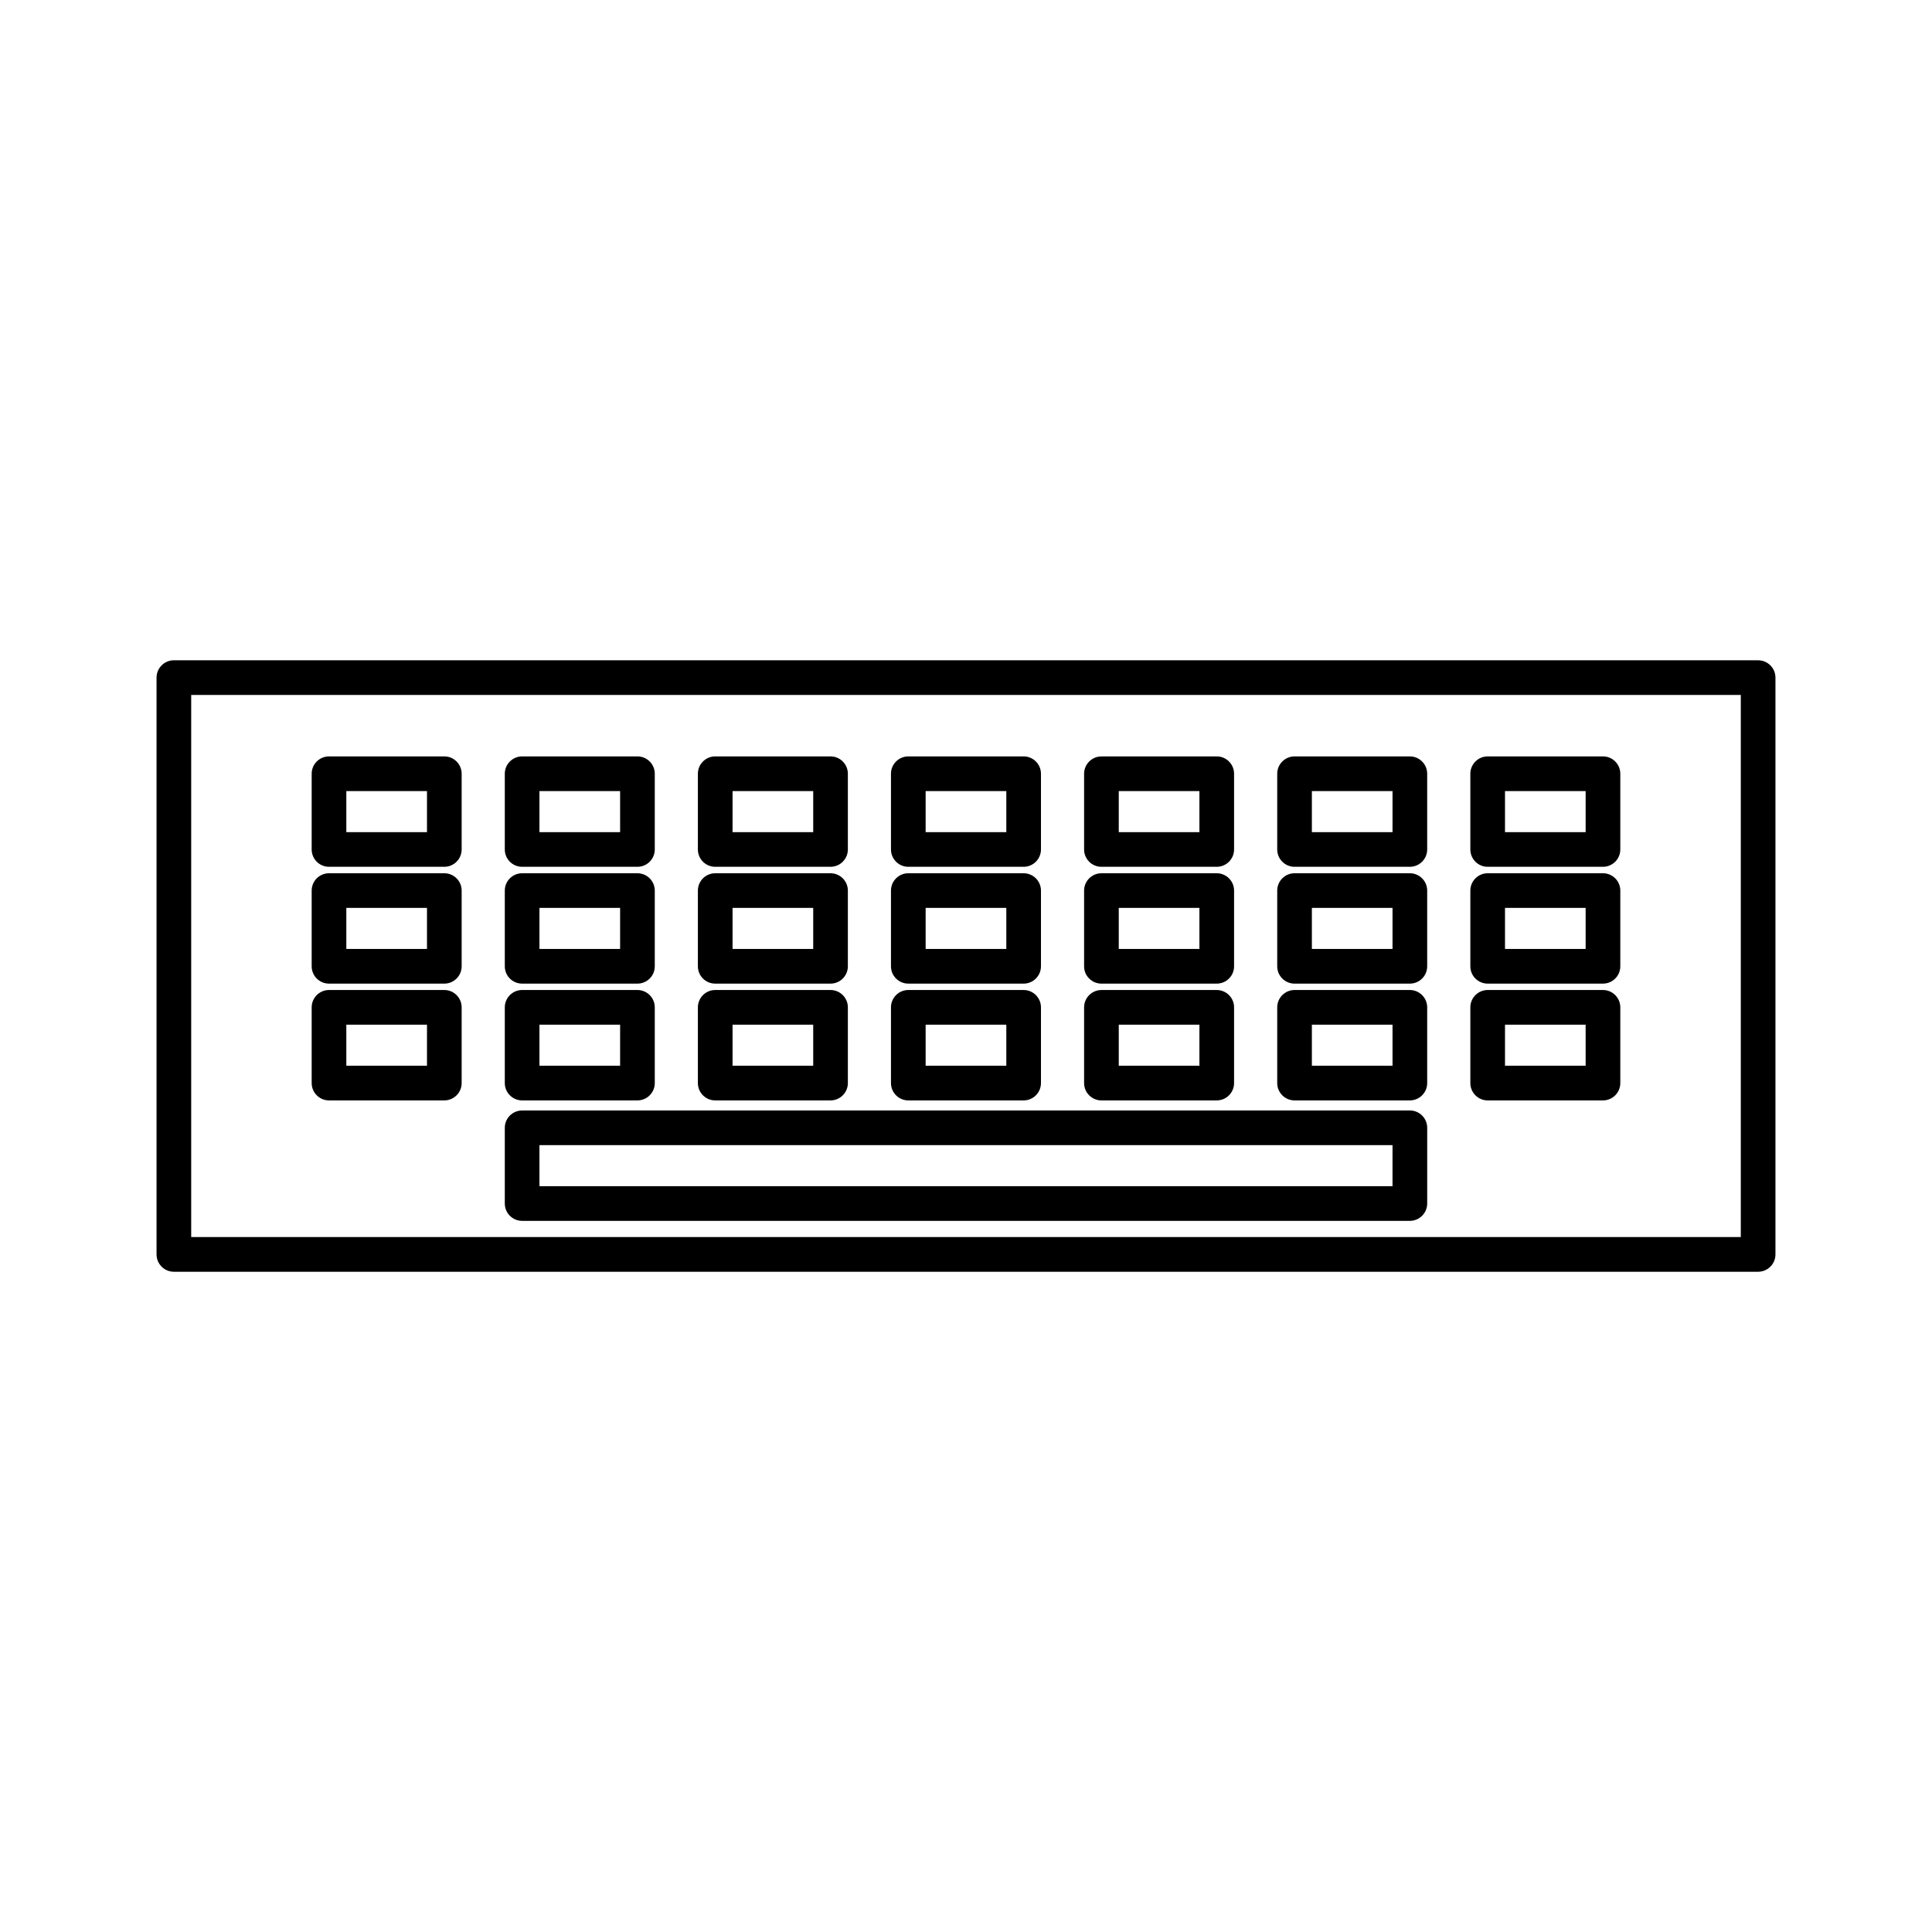 <?xml version="1.0" encoding="UTF-8"?>
<!-- Uploaded to: ICON Repo, www.svgrepo.com, Generator: ICON Repo Mixer Tools -->
<svg fill="#000000" width="800px" height="800px" version="1.1" viewBox="144 144 512 512" xmlns="http://www.w3.org/2000/svg">
 <g>
  <path d="m231.19 435.62h30.559c2.531 0 4.594-2.062 4.594-4.594v-20.07c0-2.531-2.062-4.594-4.594-4.594h-30.559c-2.531 0-4.594 2.062-4.594 4.594v20.07c0 2.535 2.062 4.594 4.594 4.594zm4.59-20.07h21.375v10.883h-21.375z"/>
  <path d="m282.37 435.62h30.559c2.531 0 4.594-2.062 4.594-4.594v-20.07c0-2.531-2.062-4.594-4.594-4.594h-30.559c-2.531 0-4.594 2.062-4.594 4.594v20.07c0 2.535 2.062 4.594 4.594 4.594zm4.59-20.07h21.375v10.883h-21.375z"/>
  <path d="m333.54 435.62h30.559c2.531 0 4.594-2.062 4.594-4.594v-20.07c0-2.531-2.062-4.594-4.594-4.594h-30.559c-2.531 0-4.594 2.062-4.594 4.594v20.07c0 2.535 2.059 4.594 4.594 4.594zm4.594-20.07h21.375v10.883h-21.375z"/>
  <path d="m384.71 435.62h30.562c2.531 0 4.594-2.062 4.594-4.594v-20.07c0-2.531-2.062-4.594-4.594-4.594h-30.562c-2.531 0-4.594 2.062-4.594 4.594v20.07c0.004 2.535 2.059 4.594 4.594 4.594zm4.594-20.07h21.379v10.883h-21.379z"/>
  <path d="m435.89 435.62h30.559c2.531 0 4.594-2.062 4.594-4.594v-20.07c0-2.531-2.062-4.594-4.594-4.594l-30.559 0.004c-2.531 0-4.594 2.062-4.594 4.594v20.07c0.004 2.531 2.059 4.59 4.594 4.59zm4.594-20.07h21.375v10.883h-21.375z"/>
  <path d="m487.07 435.62h30.555c2.531 0 4.594-2.062 4.594-4.594v-20.07c0-2.531-2.062-4.594-4.594-4.594h-30.555c-2.531 0-4.594 2.062-4.594 4.594v20.07c0 2.535 2.059 4.594 4.594 4.594zm4.59-20.07h21.371v10.883h-21.371z"/>
  <path d="m538.25 435.62h30.555c2.531 0 4.594-2.062 4.594-4.594v-20.07c0-2.531-2.062-4.594-4.594-4.594h-30.555c-2.531 0-4.594 2.062-4.594 4.594v20.07c0 2.535 2.059 4.594 4.594 4.594zm4.59-20.07h21.371v10.883h-21.371z"/>
  <path d="m231.19 404.67h30.559c2.531 0 4.594-2.059 4.594-4.586v-20.07c0-2.531-2.062-4.594-4.594-4.594h-30.559c-2.531 0-4.594 2.062-4.594 4.594v20.07c0 2.531 2.062 4.586 4.594 4.586zm4.59-20.074h21.375v10.883h-21.375z"/>
  <path d="m282.37 404.67h30.559c2.531 0 4.594-2.059 4.594-4.586v-20.07c0-2.531-2.062-4.594-4.594-4.594h-30.559c-2.531 0-4.594 2.062-4.594 4.594v20.07c0 2.531 2.062 4.586 4.594 4.586zm4.59-20.074h21.375v10.883h-21.375z"/>
  <path d="m333.54 404.67h30.559c2.531 0 4.594-2.059 4.594-4.586v-20.07c0-2.531-2.062-4.594-4.594-4.594h-30.559c-2.531 0-4.594 2.062-4.594 4.594v20.07c0 2.531 2.059 4.586 4.594 4.586zm4.594-20.074h21.375v10.883h-21.375z"/>
  <path d="m384.71 404.67h30.562c2.531 0 4.594-2.059 4.594-4.586v-20.07c0-2.531-2.062-4.594-4.594-4.594h-30.562c-2.531 0-4.594 2.062-4.594 4.594v20.07c0.004 2.531 2.059 4.586 4.594 4.586zm4.594-20.074h21.379v10.883h-21.379z"/>
  <path d="m435.89 404.67h30.559c2.531 0 4.594-2.059 4.594-4.586v-20.07c0-2.531-2.062-4.594-4.594-4.594l-30.559 0.004c-2.531 0-4.594 2.062-4.594 4.594v20.07c0.004 2.527 2.059 4.582 4.594 4.582zm4.594-20.074h21.375v10.883h-21.375z"/>
  <path d="m487.07 404.67h30.555c2.531 0 4.594-2.059 4.594-4.586v-20.07c0-2.531-2.062-4.594-4.594-4.594h-30.555c-2.531 0-4.594 2.062-4.594 4.594v20.07c0 2.531 2.059 4.586 4.594 4.586zm4.59-20.074h21.371v10.883h-21.371z"/>
  <path d="m538.25 404.67h30.555c2.531 0 4.594-2.059 4.594-4.586v-20.07c0-2.531-2.062-4.594-4.594-4.594h-30.555c-2.531 0-4.594 2.062-4.594 4.594v20.07c0 2.531 2.059 4.586 4.594 4.586zm4.59-20.074h21.371v10.883h-21.371z"/>
  <path d="m231.19 373.71h30.559c2.531 0 4.594-2.062 4.594-4.594v-20.07c0-2.531-2.062-4.594-4.594-4.594h-30.559c-2.531 0-4.594 2.062-4.594 4.594v20.07c0 2.539 2.062 4.594 4.594 4.594zm4.59-20.066h21.375v10.883h-21.375z"/>
  <path d="m282.37 373.71h30.559c2.531 0 4.594-2.062 4.594-4.594v-20.07c0-2.531-2.062-4.594-4.594-4.594h-30.559c-2.531 0-4.594 2.062-4.594 4.594v20.07c0 2.539 2.062 4.594 4.594 4.594zm4.59-20.066h21.375v10.883h-21.375z"/>
  <path d="m333.54 373.71h30.559c2.531 0 4.594-2.062 4.594-4.594v-20.07c0-2.531-2.062-4.594-4.594-4.594h-30.559c-2.531 0-4.594 2.062-4.594 4.594v20.07c0 2.539 2.059 4.594 4.594 4.594zm4.594-20.066h21.375v10.883h-21.375z"/>
  <path d="m384.71 373.71h30.562c2.531 0 4.594-2.062 4.594-4.594v-20.07c0-2.531-2.062-4.594-4.594-4.594h-30.562c-2.531 0-4.594 2.062-4.594 4.594v20.07c0.004 2.539 2.059 4.594 4.594 4.594zm4.594-20.066h21.379v10.883h-21.379z"/>
  <path d="m435.89 373.71h30.559c2.531 0 4.594-2.062 4.594-4.594v-20.07c0-2.531-2.062-4.594-4.594-4.594l-30.559 0.008c-2.531 0-4.594 2.062-4.594 4.594v20.07c0.004 2.531 2.059 4.586 4.594 4.586zm4.594-20.066h21.375v10.883h-21.375z"/>
  <path d="m487.07 373.71h30.555c2.531 0 4.594-2.062 4.594-4.594v-20.07c0-2.531-2.062-4.594-4.594-4.594h-30.555c-2.531 0-4.594 2.062-4.594 4.594v20.07c0 2.539 2.059 4.594 4.594 4.594zm4.59-20.066h21.371v10.883h-21.371z"/>
  <path d="m538.25 373.71h30.555c2.531 0 4.594-2.062 4.594-4.594v-20.07c0-2.531-2.062-4.594-4.594-4.594h-30.555c-2.531 0-4.594 2.062-4.594 4.594v20.07c0 2.539 2.059 4.594 4.594 4.594zm4.59-20.066h21.371v10.883h-21.371z"/>
  <path d="m282.37 467.54h235.26c2.531 0 4.594-2.062 4.594-4.594v-20.07c0-2.531-2.062-4.594-4.594-4.594l-235.26 0.008c-2.531 0-4.594 2.062-4.594 4.594v20.07c0 2.531 2.062 4.586 4.594 4.586zm4.59-20.066h226.07v10.883h-226.07z"/>
  <path d="m609.92 318.98h-419.84c-2.531 0-4.594 2.062-4.594 4.594v152.86c0 2.531 2.062 4.594 4.594 4.594h419.84c2.531 0 4.594-2.062 4.594-4.594v-152.86c0-2.535-2.062-4.59-4.594-4.59zm-4.59 152.85h-410.66v-143.66h410.66z"/>
 </g>
</svg>